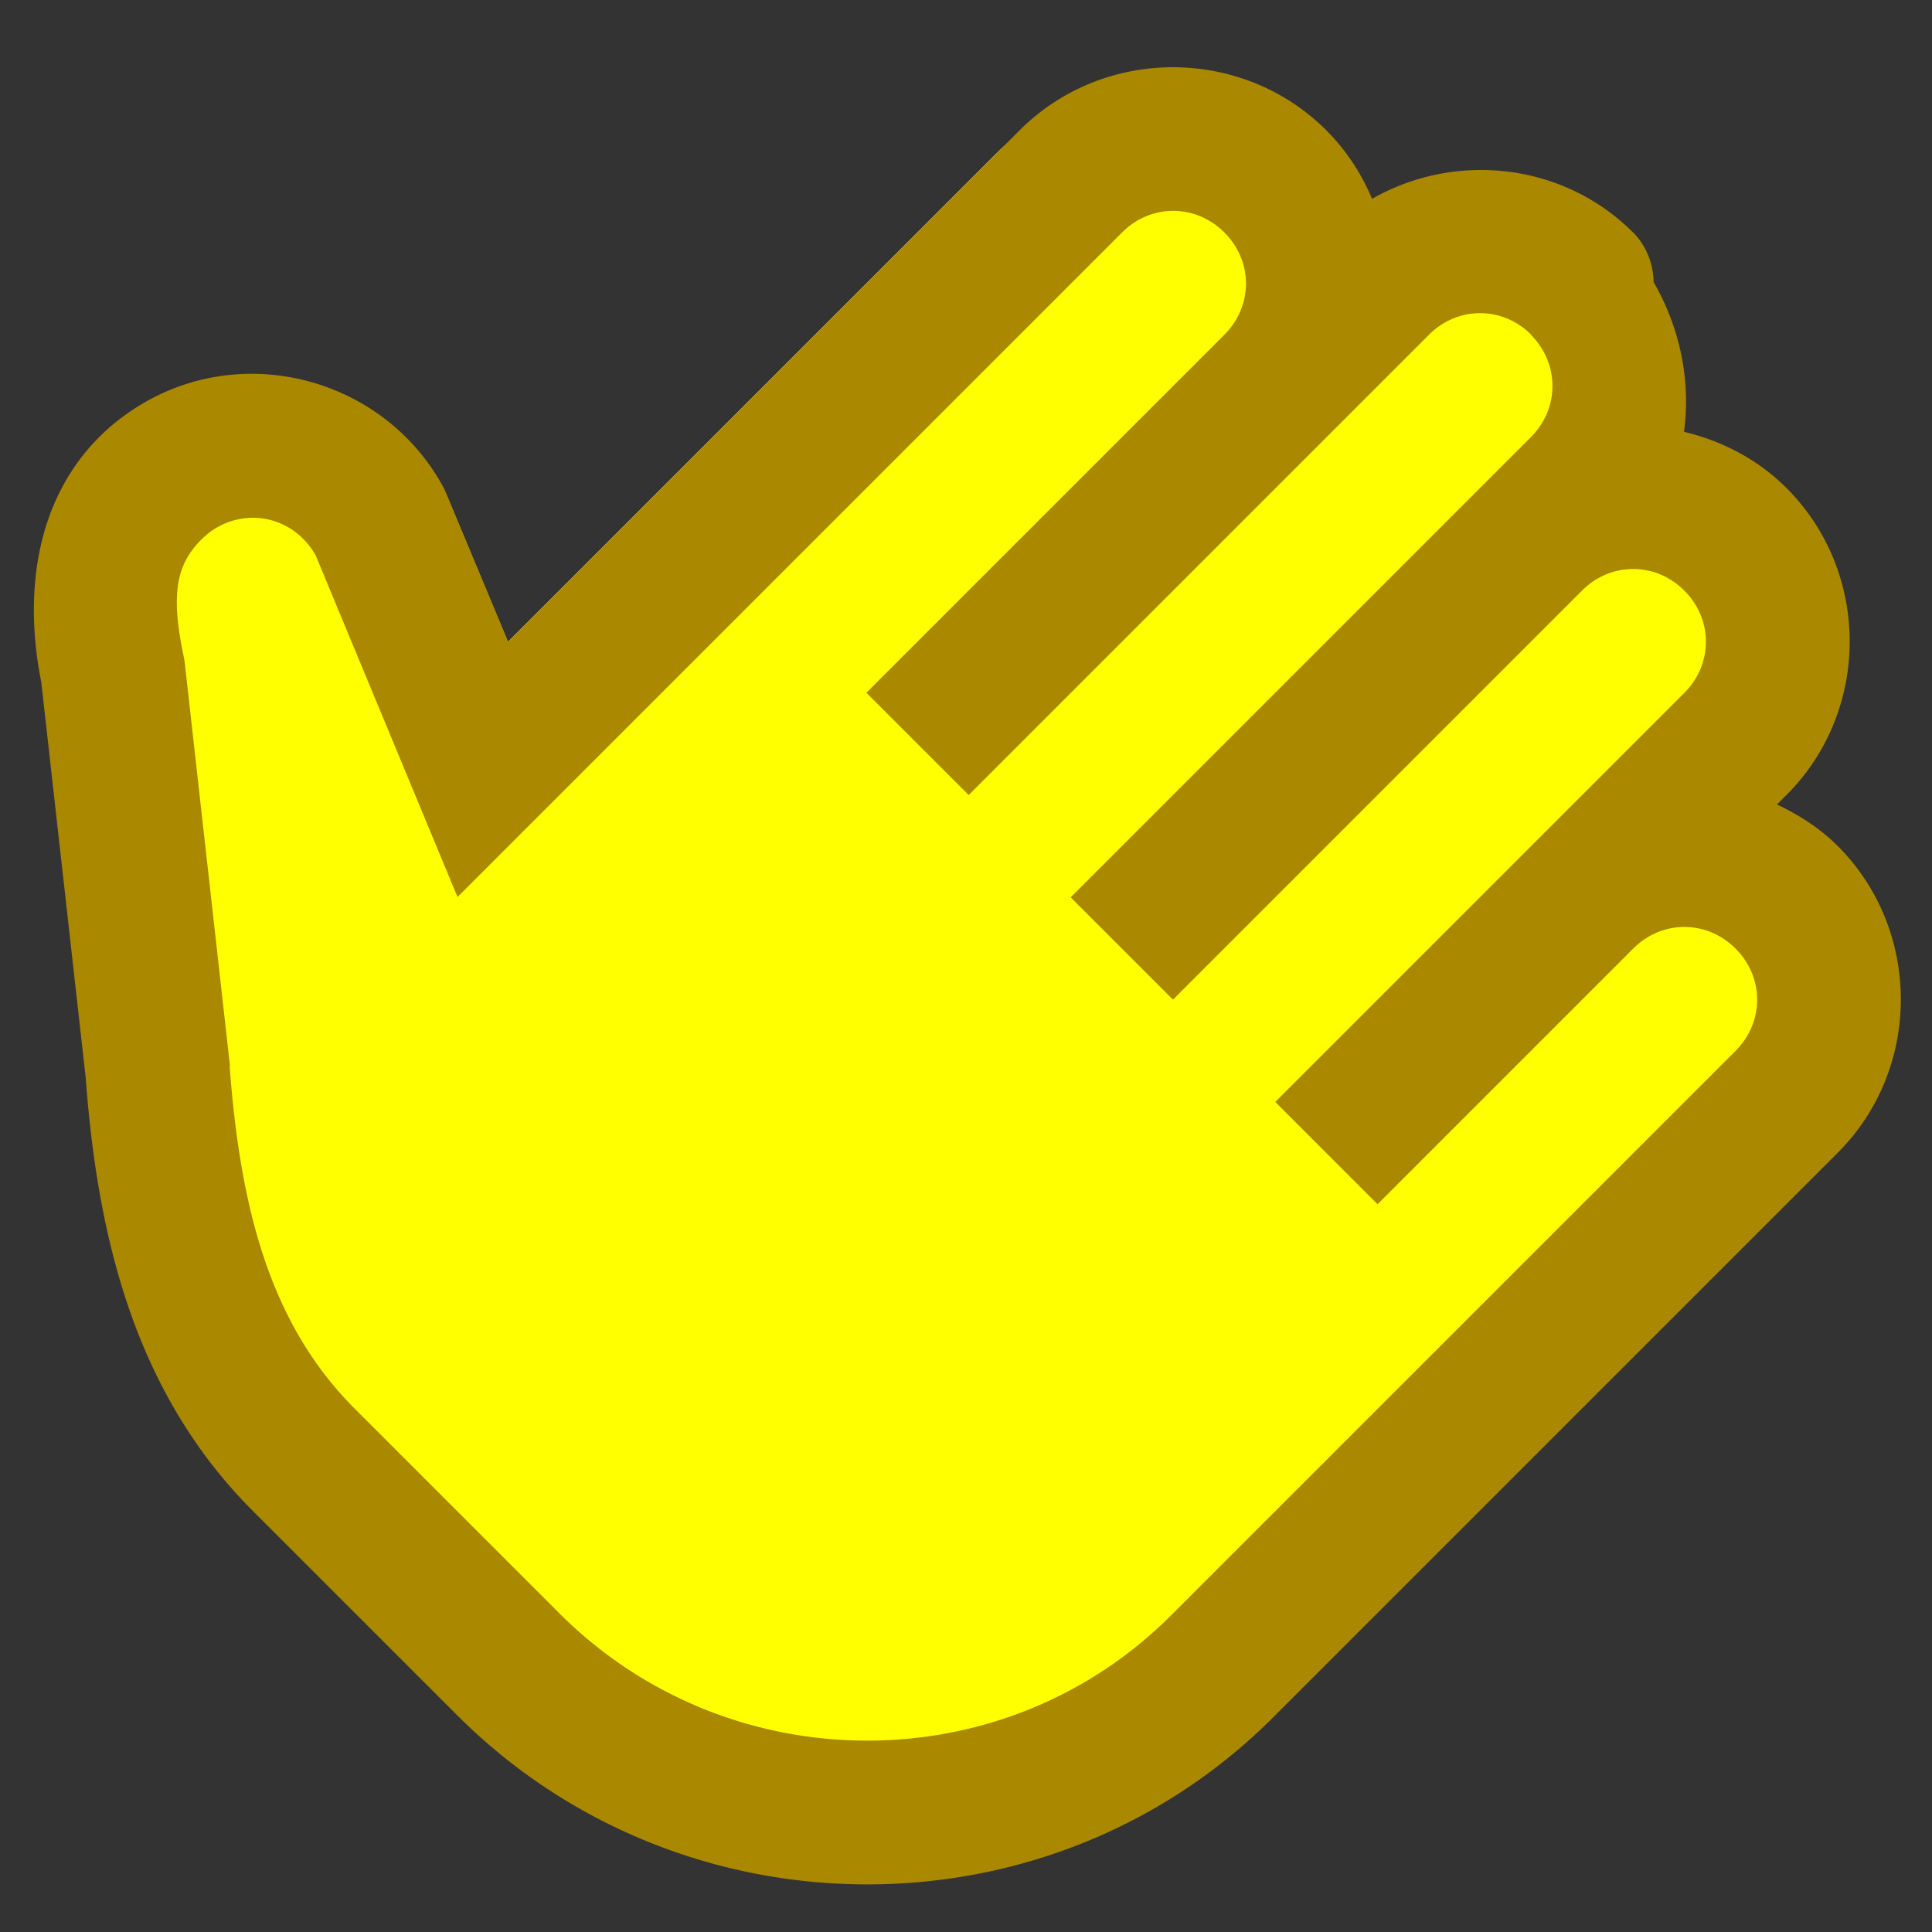 <?xml version="1.0" encoding="UTF-8" standalone="no"?>
<!-- Created with Inkscape (http://www.inkscape.org/) -->

<svg
   xmlns:dc="http://purl.org/dc/elements/1.1/"
   xmlns:cc="http://creativecommons.org/ns#"
   xmlns:rdf="http://www.w3.org/1999/02/22-rdf-syntax-ns#"
   xmlns:svg="http://www.w3.org/2000/svg"
   xmlns="http://www.w3.org/2000/svg"
   xmlns:sodipodi="http://sodipodi.sourceforge.net/DTD/sodipodi-0.dtd"
   xmlns:inkscape="http://www.inkscape.org/namespaces/inkscape"
   width="64"
   height="64"
   viewBox="0 0 16.933 16.933"
   version="1.1"
   id="svg8"
   inkscape:version="0.92.2 5c3e80d, 2017-08-06"
   sodipodi:docname="hand_demo.svg">
  <rect x="0" y="0" width="16.933" height="16.933" fill="#333333" stroke="none"/>
  <defs
     id="defs2" />
  <sodipodi:namedview
     id="base"
     pagecolor="#ffffff"
     bordercolor="#666666"
     borderopacity="1.0"
     inkscape:pageopacity="0.0"
     inkscape:pageshadow="2"
     inkscape:zoom="5.6"
     inkscape:cx="42.028568"
     inkscape:cy="20.091641"
     inkscape:document-units="mm"
     inkscape:current-layer="layer1"
     showgrid="false"
     units="px"
     inkscape:window-width="1400"
     inkscape:window-height="1021"
     inkscape:window-x="0"
     inkscape:window-y="0"
     inkscape:window-maximized="1" />
  <g
     inkscape:label="Ebene 1"
     inkscape:groupmode="layer"
     id="layer1"
     transform="translate(0,-280.067)">
    <g
       id="g842"
       transform="rotate(45,9.217,287.704)">
      <path
         sodipodi:nodetypes="ccssccccscccssssscsscccc"
         inkscape:connector-curvature="0"
         style="font-weight:400;line-height:normal;font-family:sans-serif;text-indent:0;text-align:start;text-decoration:none;text-decoration-line:none;text-decoration-style:solid;text-decoration-color:#000000;text-transform:none;white-space:normal;overflow:visible;isolation:auto;mix-blend-mode:normal;fill:#ffff00;stroke-width:1.209"
         d="m 8.658,280.578 c -0.832,0 -1.533,0.575 -1.743,1.344 -0.209,-0.085 -0.437,-0.135 -0.676,-0.135 -0.995,0 -1.814,0.819 -1.814,1.814 v 6.05 l -1.276,-0.524 -0.031,-0.01 c -0.955,-0.277 -1.971,0.277 -2.249,1.233 -0.049,0.169 -0.073,0.34 -0.073,0.508 0,0.76 0.487,1.392 1.146,1.819 l -0.047,-0.032 2.608,2.081 c 0.992,0.853 2.137,1.576 3.55,1.576 h 2.419 c 2.648,0 4.838,-2.16 4.838,-4.812 v -6.678 c 0,-0.995 -0.819,-1.814 -1.814,-1.814 -0.212,0 -0.415,0.046 -0.605,0.113 v -0.113 c 0,-0.995 -0.819,-1.814 -1.814,-1.814 -0.345,0 -0.664,0.104 -0.94,0.274 -0.257,-0.337 -0.63,-0.589 -1.065,-0.706 -0.111,-0.108 -0.259,-0.17 -0.413,-0.172 z"
         font-weight="400"
         overflow="visible"
         id="path832" />
      <path
         id="path2"
         overflow="visible"
         font-weight="400"
         d="m 8.862,280.141 c -0.872,0 -1.607,0.603 -1.827,1.409 -0.219,-0.089 -0.458,-0.141 -0.708,-0.141 -1.043,0 -1.901,0.859 -1.901,1.901 v 6.34 l -1.337,-0.55 -0.032,-0.01 c -1,-0.291 -2.066,0.29 -2.357,1.292 -0.051,0.177 -0.077,0.356 -0.077,0.532 0,0.796 0.511,1.459 1.201,1.906 l -0.05,-0.034 2.733,2.181 c 1.039,0.895 2.24,1.651 3.721,1.651 h 2.535 c 2.775,0 5.07,-2.263 5.07,-5.043 v -6.999 c 0,-1.043 -0.859,-1.901 -1.901,-1.901 -0.223,0 -0.434,0.048 -0.634,0.119 v -0.119 c 0,-1.043 -0.859,-1.901 -1.901,-1.901 -0.361,0 -0.696,0.109 -0.985,0.287 -0.269,-0.354 -0.661,-0.618 -1.117,-0.74 a 0.634,0.634 0 0 0 -0.433,-0.181 z m 0,1.268 c 0.357,0 0.634,0.277 0.634,0.634 v 5.704 h 1.268 v -5.07 c 0,-0.357 0.277,-0.634 0.634,-0.634 0.357,0 0.634,0.277 0.634,0.634 v 1.901 3.169 h 1.268 v -3.169 c 0,-0.357 0.277,-0.634 0.634,-0.634 0.357,0 0.634,0.277 0.634,0.634 v 6.999 c 0,2.083 -1.715,3.776 -3.803,3.776 H 8.228 c -1.051,0 -1.951,-0.533 -2.894,-1.344 l -0.007,-0.01 -2.785,-2.223 -0.027,-0.019 c -0.494,-0.32 -0.624,-0.54 -0.624,-0.844 0,-0.057 0.008,-0.119 0.025,-0.178 0.099,-0.34 0.441,-0.524 0.782,-0.428 l 2.996,1.238 v -8.237 c 0,-0.357 0.277,-0.634 0.634,-0.634 0.357,0 0.634,0.277 0.634,0.634 v 4.437 h 1.268 v -4.437 -1.268 c 0,-0.357 0.277,-0.634 0.634,-0.634 z"
         style="font-weight:400;line-height:normal;font-family:sans-serif;text-indent:0;text-align:start;text-decoration:none;text-decoration-line:none;text-decoration-style:solid;text-decoration-color:#000000;text-transform:none;white-space:normal;overflow:visible;isolation:auto;mix-blend-mode:normal;fill:#aa8800;stroke-width:1.268"
         inkscape:connector-curvature="0" />
    </g>
  </g>
</svg>
